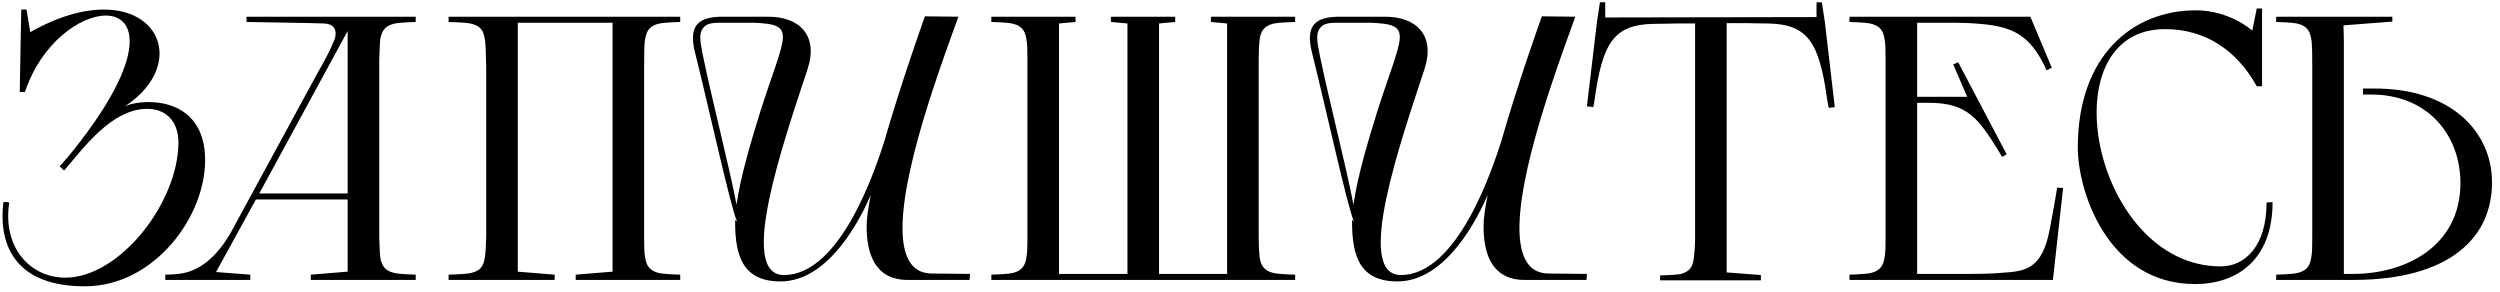 <?xml version="1.0" encoding="UTF-8"?> <svg xmlns="http://www.w3.org/2000/svg" width="265" height="31" viewBox="0 0 265 31" fill="none"> <path d="M239.776 0.894V9.145H239.218C237.026 5.199 233.638 3.087 229.493 3.087C216.938 3.087 221.841 28.237 235.392 28.237C237.983 28.237 240.255 26.084 240.255 21.461L240.893 21.421C240.893 27.559 237.106 30.11 232.682 30.11C223.435 30.11 220.246 20.305 220.246 15.642C220.246 5.877 226.065 1.094 232.762 1.094C236.389 1.094 238.74 3.246 238.74 3.246L239.218 0.894H239.776Z" fill="black"></path> <path d="M249.445 29.672H241.274V29.114C241.274 29.114 243.108 29.074 243.626 28.914C244.543 28.675 244.861 28.117 244.981 27.36C245.101 26.842 245.101 25.885 245.101 25.128V6.993C245.101 5.956 245.101 4.601 244.981 4.083C244.861 3.326 244.543 2.768 243.626 2.529C243.108 2.369 241.274 2.329 241.274 2.329V1.771H253.59V2.289L248.409 2.688L248.449 4.282V29.034H249.445C254.906 29.034 260.805 26.164 260.805 19.388C260.805 14.406 257.417 10.022 251.358 10.022H250.481V9.384H251.757C259.728 9.384 264.153 13.888 264.153 19.349C264.153 25.247 259.569 29.672 249.445 29.672Z" fill="black"></path> <path d="M203.219 2.409V10.261H208.521L207.046 6.833L207.564 6.594L212.706 16.355L212.227 16.634C212.227 16.634 211.35 15.084 210.314 13.689C208.72 11.496 207.006 10.899 204.415 10.899H203.219V29.034H208.839C210.155 29.034 211.39 28.994 212.227 28.914C214.699 28.755 216.492 28.556 217.289 24.211C217.967 20.624 218.053 19.889 218.053 19.889L218.69 19.929L217.608 29.672H196.045V29.114C196.045 29.114 197.879 29.074 198.397 28.914C199.313 28.675 199.632 28.117 199.752 27.36C199.871 26.842 199.871 25.885 199.871 25.128V6.315C199.871 5.558 199.871 4.601 199.752 4.083C199.632 3.326 199.313 2.768 198.397 2.529C197.879 2.369 196.045 2.329 196.045 2.329V1.771H215.217L217.487 7.175L216.929 7.454L216.652 6.833C215.217 4.083 213.742 2.808 209.836 2.529C208.999 2.449 208.042 2.409 207.165 2.409H203.219Z" fill="black"></path> <path d="M170.153 1.851L192.553 1.811V0.237H193.111L193.43 2.29L194.489 11.355L193.845 11.432C193.845 11.432 193.716 10.796 193.669 10.46C192.832 4.482 191.636 2.569 187.411 2.489C186.574 2.489 185.099 2.449 185.099 2.449H183.027V28.875L186.654 29.154V29.712H175.972V29.194C175.972 29.194 177.726 29.154 178.204 29.034C179.16 28.755 179.4 28.237 179.519 27.52C179.599 27.041 179.679 26.045 179.679 25.367V2.489H177.606C177.606 2.489 176.131 2.529 175.294 2.529C171.069 2.608 169.874 4.522 169.037 10.5C169.037 10.617 168.891 11.349 168.891 11.349L168.212 11.276L169.276 2.329L169.595 0.237H170.153V1.851Z" fill="black"></path> <path d="M133.42 6.315V25.128C133.42 25.885 133.459 26.842 133.539 27.36C133.659 28.117 133.978 28.675 134.894 28.914C135.412 29.074 137.286 29.114 137.286 29.114V29.672H105.081V29.114C105.081 29.114 106.914 29.074 107.432 28.914C108.349 28.675 108.668 28.117 108.788 27.36C108.907 26.842 108.907 25.885 108.907 25.128V6.315C108.907 5.558 108.907 4.601 108.788 4.083C108.668 3.326 108.349 2.768 107.432 2.529C106.914 2.369 105.081 2.329 105.081 2.329V1.771H114.009V2.329L112.255 2.489V29.034H119.509V2.489L117.756 2.329V1.771H124.571V2.329L122.857 2.489V29.034H130.072V2.489L128.358 2.329V1.771H137.286V2.329C137.286 2.329 135.412 2.369 134.894 2.529C133.978 2.768 133.659 3.326 133.539 4.083C133.459 4.601 133.42 5.558 133.42 6.315Z" fill="black"></path> <path fill-rule="evenodd" clip-rule="evenodd" d="M83.094 29.153C89.193 29.153 92.86 17.635 93.697 15.123C95.53 8.706 98.041 1.731 98.041 1.731L101.588 1.771C101.033 3.299 99.846 6.561 98.918 9.384C96.048 18.113 93.378 28.994 98.799 28.994L102.818 29.034L102.778 29.672H96.208C92.74 29.672 91.863 26.881 91.863 24.012C91.863 23.175 92.023 22.019 92.302 20.664C91.305 22.976 87.957 29.831 82.736 29.831C78.272 29.831 77.913 26.443 77.913 23.055C77.913 23.255 77.913 23.414 78.112 23.454C77.395 21.74 75.295 12.097 73.663 5.518C72.958 2.678 74.022 1.731 76.772 1.771H81.421C84.769 1.771 86.761 3.764 85.606 7.311C83.094 14.964 78.112 29.153 83.094 29.153ZM80.584 11.855C79.587 15.044 78.471 18.83 78.072 21.7C77.374 17.94 75.424 10.38 74.5 5.837C74.181 4.27 74.101 3.564 74.5 3.006C74.938 2.409 75.616 2.409 76.732 2.409H79.906C84.529 2.608 83.254 3.485 80.584 11.855Z" fill="black"></path> <path fill-rule="evenodd" clip-rule="evenodd" d="M148.489 29.153C154.587 29.153 158.254 17.635 159.091 15.123C160.924 8.706 163.435 1.731 163.435 1.731L166.983 1.771C166.427 3.299 165.24 6.561 164.312 9.384C161.442 18.113 158.772 28.994 164.193 28.994L168.212 29.034L168.172 29.672H161.602C158.134 29.672 157.257 26.881 157.257 24.012C157.257 23.175 157.417 22.019 157.696 20.664C156.699 22.976 153.351 29.831 148.13 29.831C143.666 29.831 143.307 26.443 143.307 23.055C143.307 23.255 143.307 23.414 143.506 23.454C142.789 21.74 140.69 12.097 139.057 5.518C138.353 2.678 139.416 1.731 142.166 1.771H146.815C150.163 1.771 152.156 3.764 151 7.311C148.489 14.964 143.506 29.153 148.489 29.153ZM145.978 11.855C144.981 15.044 143.865 18.83 143.467 21.7C142.768 17.94 140.818 10.38 139.894 5.837C139.575 4.27 139.495 3.564 139.894 3.006C140.332 2.409 141.01 2.409 142.126 2.409H145.3C149.923 2.608 148.648 3.485 145.978 11.855Z" fill="black"></path> <path d="M61.024 29.114L64.93 28.795V2.409H54.886V28.795L58.792 29.114V29.672H47.552V29.114C47.552 29.114 49.505 29.074 50.023 28.914C50.98 28.675 51.258 28.117 51.378 27.36C51.498 26.842 51.498 25.885 51.538 25.128V6.993C51.498 5.956 51.498 4.601 51.378 4.083C51.258 3.326 50.98 2.768 50.023 2.529C49.505 2.369 47.552 2.329 47.552 2.329V1.771H72.104V2.329C72.104 2.329 70.271 2.369 69.752 2.529C68.836 2.768 68.517 3.326 68.397 4.083C68.278 4.601 68.278 5.956 68.278 6.993V25.128C68.278 25.885 68.278 26.842 68.397 27.36C68.517 28.117 68.836 28.675 69.752 28.914C70.271 29.074 72.104 29.114 72.104 29.114V29.672H61.024V29.114Z" fill="black"></path> <path d="M32.946 29.114L36.852 28.795V21.142H27.127L22.901 28.835L26.529 29.114V29.672H17.521V29.114C18.039 29.114 18.517 29.074 18.916 29.034C21.706 28.755 23.659 26.284 24.855 23.932L34.022 7.072L33.902 7.311C34.221 6.753 34.978 5.398 35.457 4.203C35.536 4.003 35.576 3.764 35.576 3.565C35.576 3.007 35.297 2.529 34.341 2.489C33.783 2.449 26.13 2.329 26.13 2.329V1.771H44.066V2.329C44.066 2.329 42.233 2.369 41.714 2.529C40.758 2.768 40.479 3.326 40.319 4.083C40.24 4.601 40.24 5.558 40.2 6.315V25.128C40.24 25.885 40.24 26.842 40.319 27.36C40.479 28.117 40.758 28.675 41.714 28.914C42.233 29.074 44.066 29.114 44.066 29.114V29.672H32.946V29.114ZM27.485 20.504H36.852V3.286L27.485 20.504Z" fill="black"></path> <path d="M2.651 9.743H2.093L2.253 1.014H2.811L3.209 3.405C6.238 1.691 8.869 1.014 11.021 1.014C17.478 1.014 19.272 7.391 13.133 11.337C13.572 11.058 14.608 10.819 15.764 10.819C18.355 10.819 21.743 12.054 21.743 16.997C21.743 23.015 16.322 30.349 8.988 30.349C1.948 30.349 -0.234 26.348 0.364 21.408C0.364 21.408 0.977 21.408 0.977 21.5C0.259 26.244 3.209 29.432 6.916 29.432C12.695 29.432 18.913 21.461 18.913 15.083C18.913 13.051 17.757 11.536 15.605 11.536C11.778 11.536 8.749 15.841 6.796 18.073L6.318 17.634C6.318 17.634 6.995 16.917 7.912 15.761C15.684 5.956 14.489 1.651 11.22 1.651C8.51 1.651 4.365 4.561 2.651 9.743Z" fill="black"></path> </svg> 